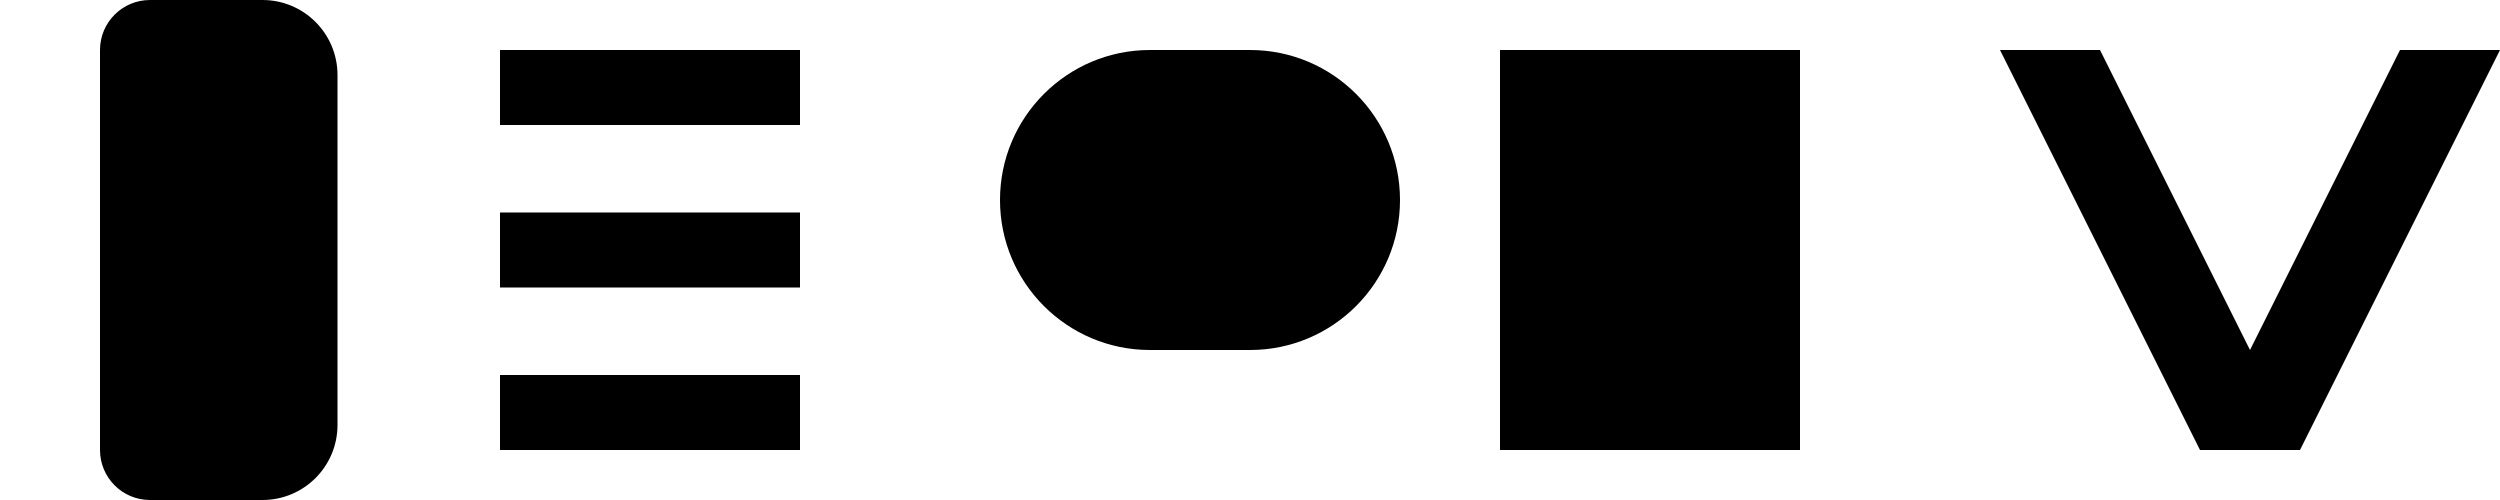 <svg xmlns="http://www.w3.org/2000/svg" viewBox="0 0 1000 200">
  <path d="M40 20c0-11.046 8.954-20 20-20h45c16.569 0 30 13.431 30 30v140c0 16.569-13.431 30-30 30H60c-11.046 0-20-8.954-20-20V20z"/>
  <path d="M200 20h120v30H200zM200 85h120v30H200zM200 150h120v30H200z"/>
  <path d="M400 80c0-33.137 26.863-60 60-60h40c33.137 0 60 26.863 60 60s-26.863 60-60 60h-40c-33.137 0-60-26.863-60-60z"/>
  <path d="M600 20h120v160H600z"/>
  <path d="M800 20l80 160h40l80-160h-40l-60 120-60-120z"/>
  <path d="M1080 20h120v30h-45v130h-30V50h-45z"/>
</svg>